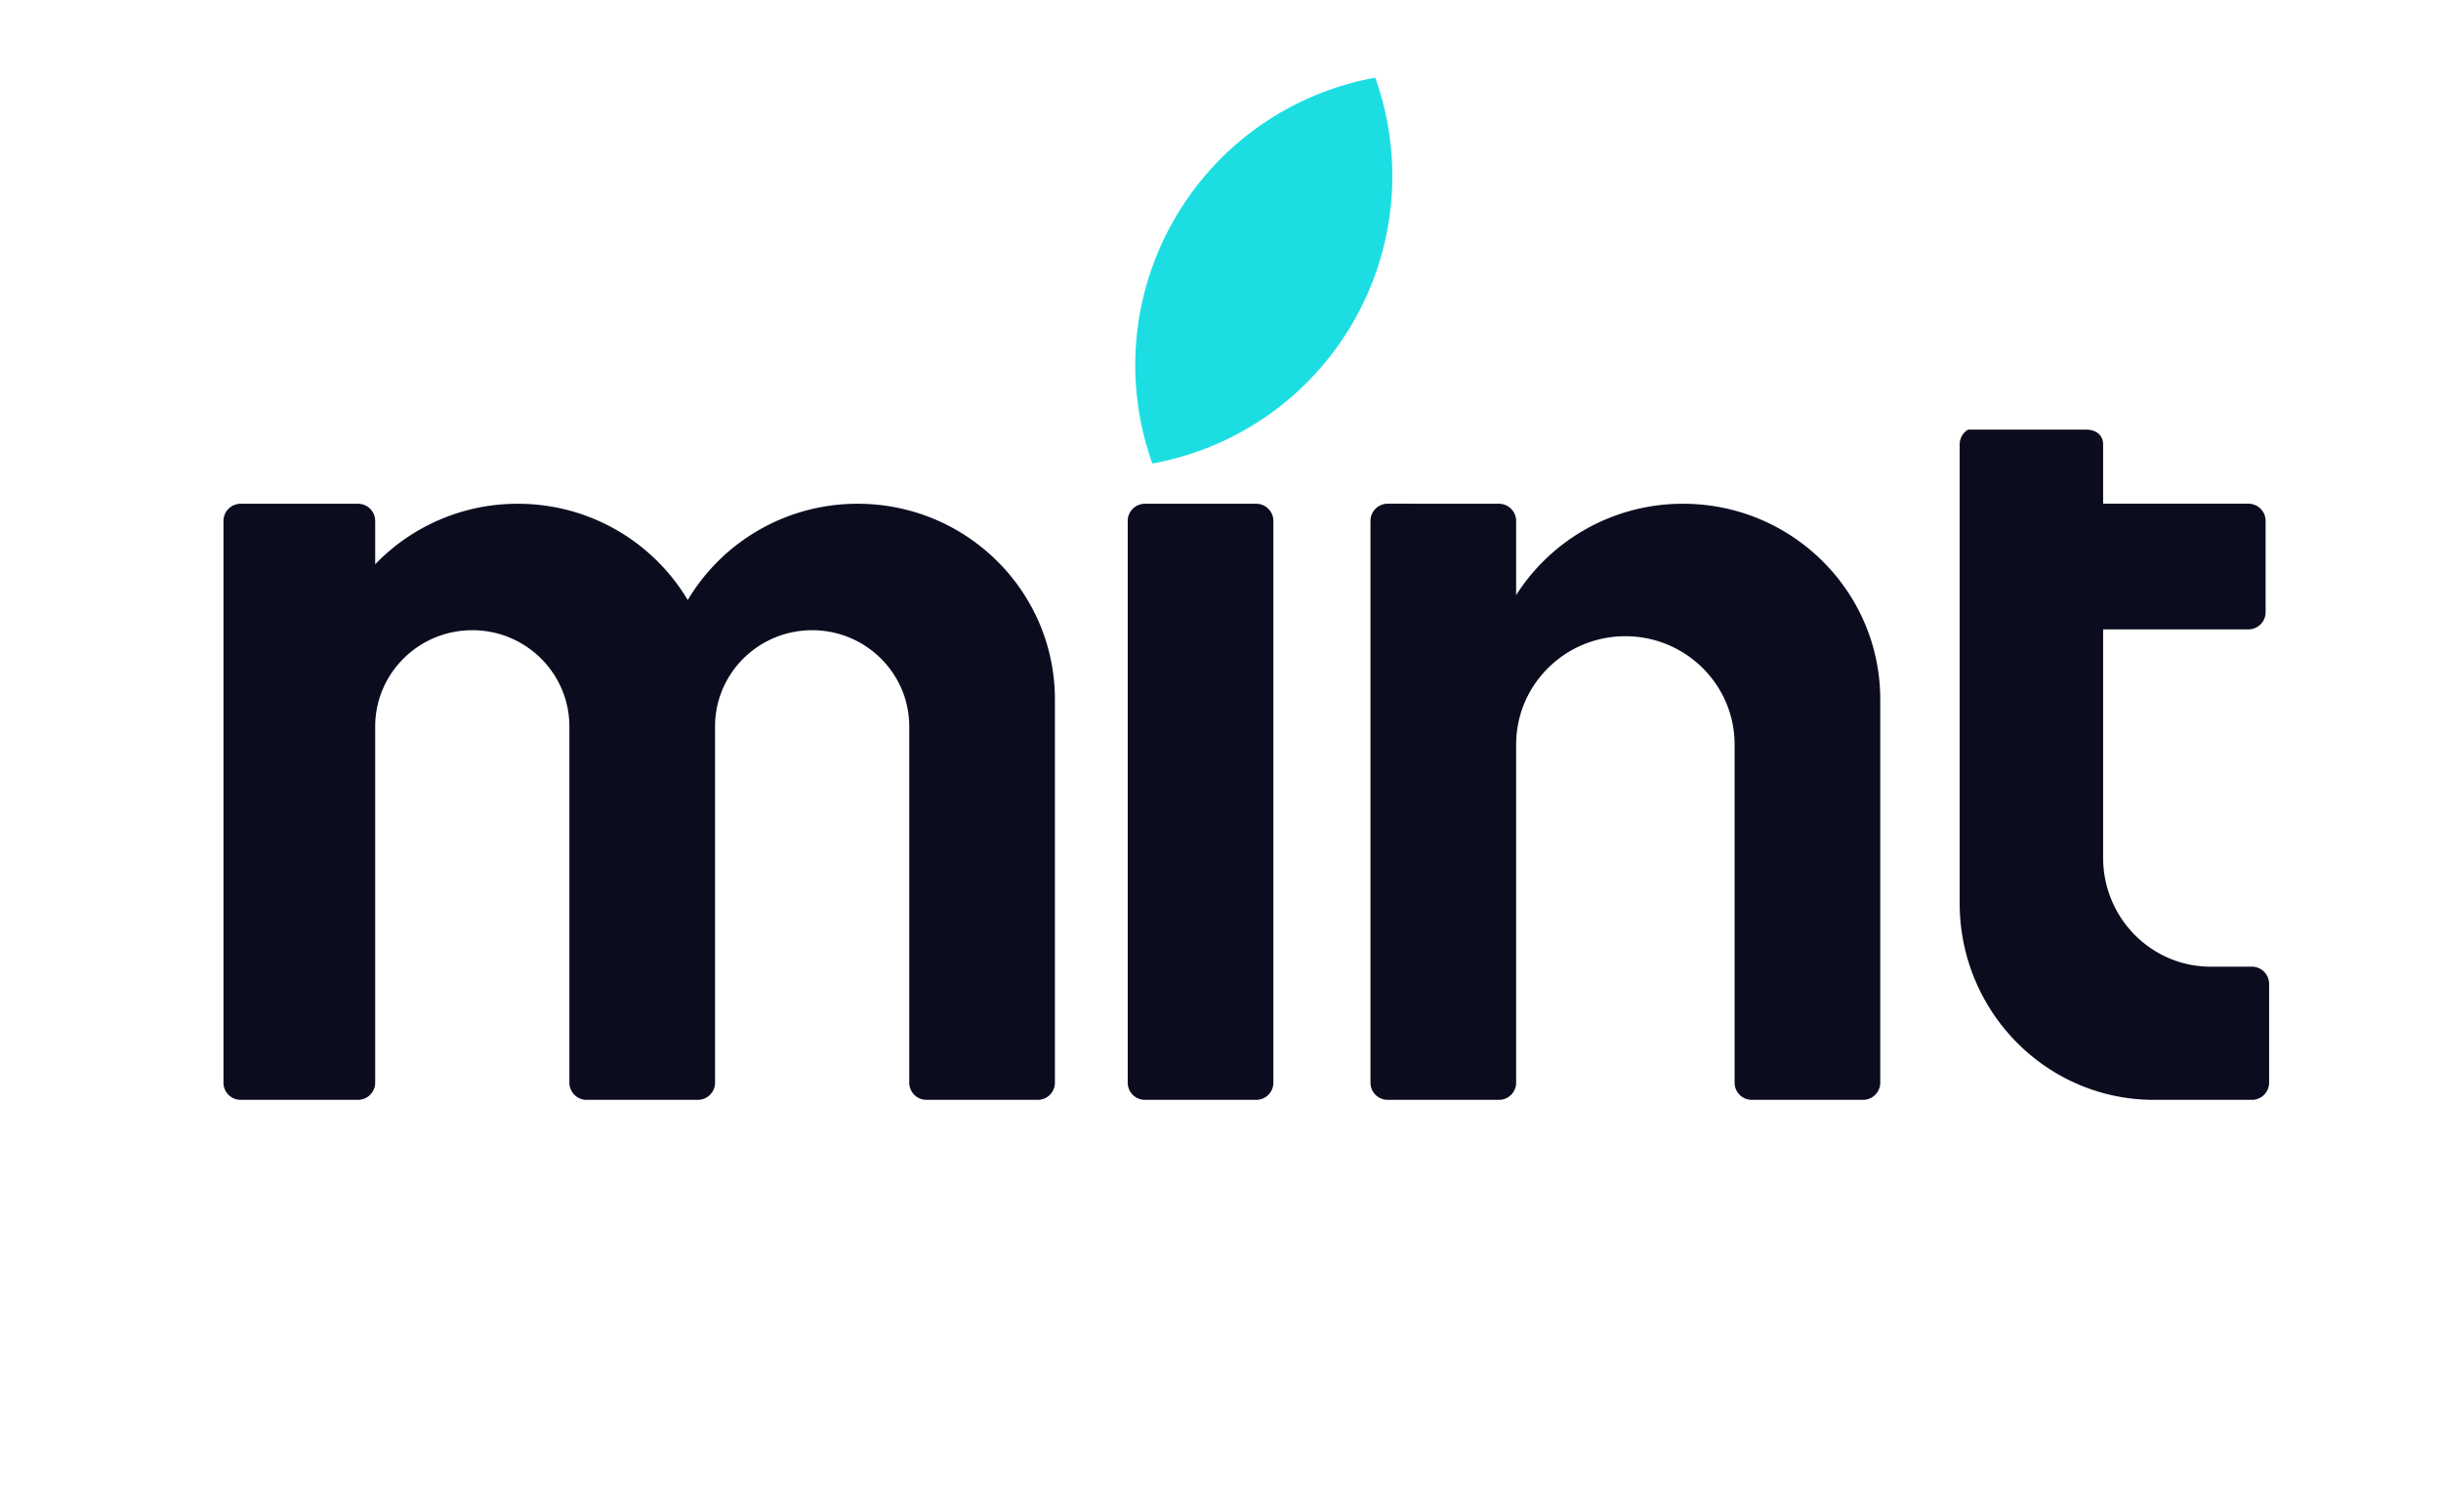 <svg width="142" height="88" viewBox="0 0 142 88" xmlns="http://www.w3.org/2000/svg"><title>logo</title><g fill="none" fill-rule="evenodd"><path d="M61.367 63a1 1 0 0 1-1 1h-6.473a1 1 0 0 1-1-1V42.277c0-3.096-2.53-5.605-5.649-5.605-3.12 0-5.649 2.51-5.649 5.605V63a1 1 0 0 1-1 1h-6.473a1 1 0 0 1-1-1V42.277c0-3.096-2.529-5.605-5.648-5.605-3.12 0-5.649 2.51-5.649 5.605V63a1 1 0 0 1-1 1H14a1 1 0 0 1-1-1V30.314a1 1 0 0 1 1-1h6.826a1 1 0 0 1 1 1v2.521a11.483 11.483 0 0 1 8.296-3.521c4.21 0 7.889 2.249 9.886 5.602a11.485 11.485 0 0 1 9.885-5.602c6.337 0 11.474 5.098 11.474 11.387V63zm5.236-33.686h6.473a1 1 0 0 1 1 1V63a1 1 0 0 1-1 1h-6.473a1 1 0 0 1-1-1V30.314a1 1 0 0 1 1-1zM100.907 63V43.328c0-3.483-2.845-6.306-6.355-6.306-3.51 0-6.354 2.823-6.354 6.306V63a1 1 0 0 1-1 1h-6.473a1 1 0 0 1-1-1V30.31a1 1 0 0 1 1-1l6.473.004a1 1 0 0 1 1 1v4.315a11.486 11.486 0 0 1 9.708-5.315c6.337 0 11.474 5.098 11.474 11.387V63a1 1 0 0 1-1 1h-6.473a1 1 0 0 1-1-1zm20.83-26.376V29.31h9.06a1 1 0 0 1 1 1v5.314a1 1 0 0 1-1 1h-9.06z" fill="#0B0C1E"/><path d="M67.038 26.972a16.963 16.963 0 0 1 1.285-14.225A16.963 16.963 0 0 1 80 4.52a16.963 16.963 0 0 1-1.285 14.226 16.963 16.963 0 0 1-11.677 8.225z" fill="#1CDEE2"/><path d="M131 56.251h-2.396c-3.456 0-6.259-2.838-6.259-6.34V25.867c0-.533-.393-.866-.982-.866h-6.879c-.3.18-.484.51-.484.866v26.687C114 58.875 119.06 64 125.301 64H131a1 1 0 0 0 1-1v-5.749a1 1 0 0 0-1-1z" fill="#0B0C1E"/></g></svg>
